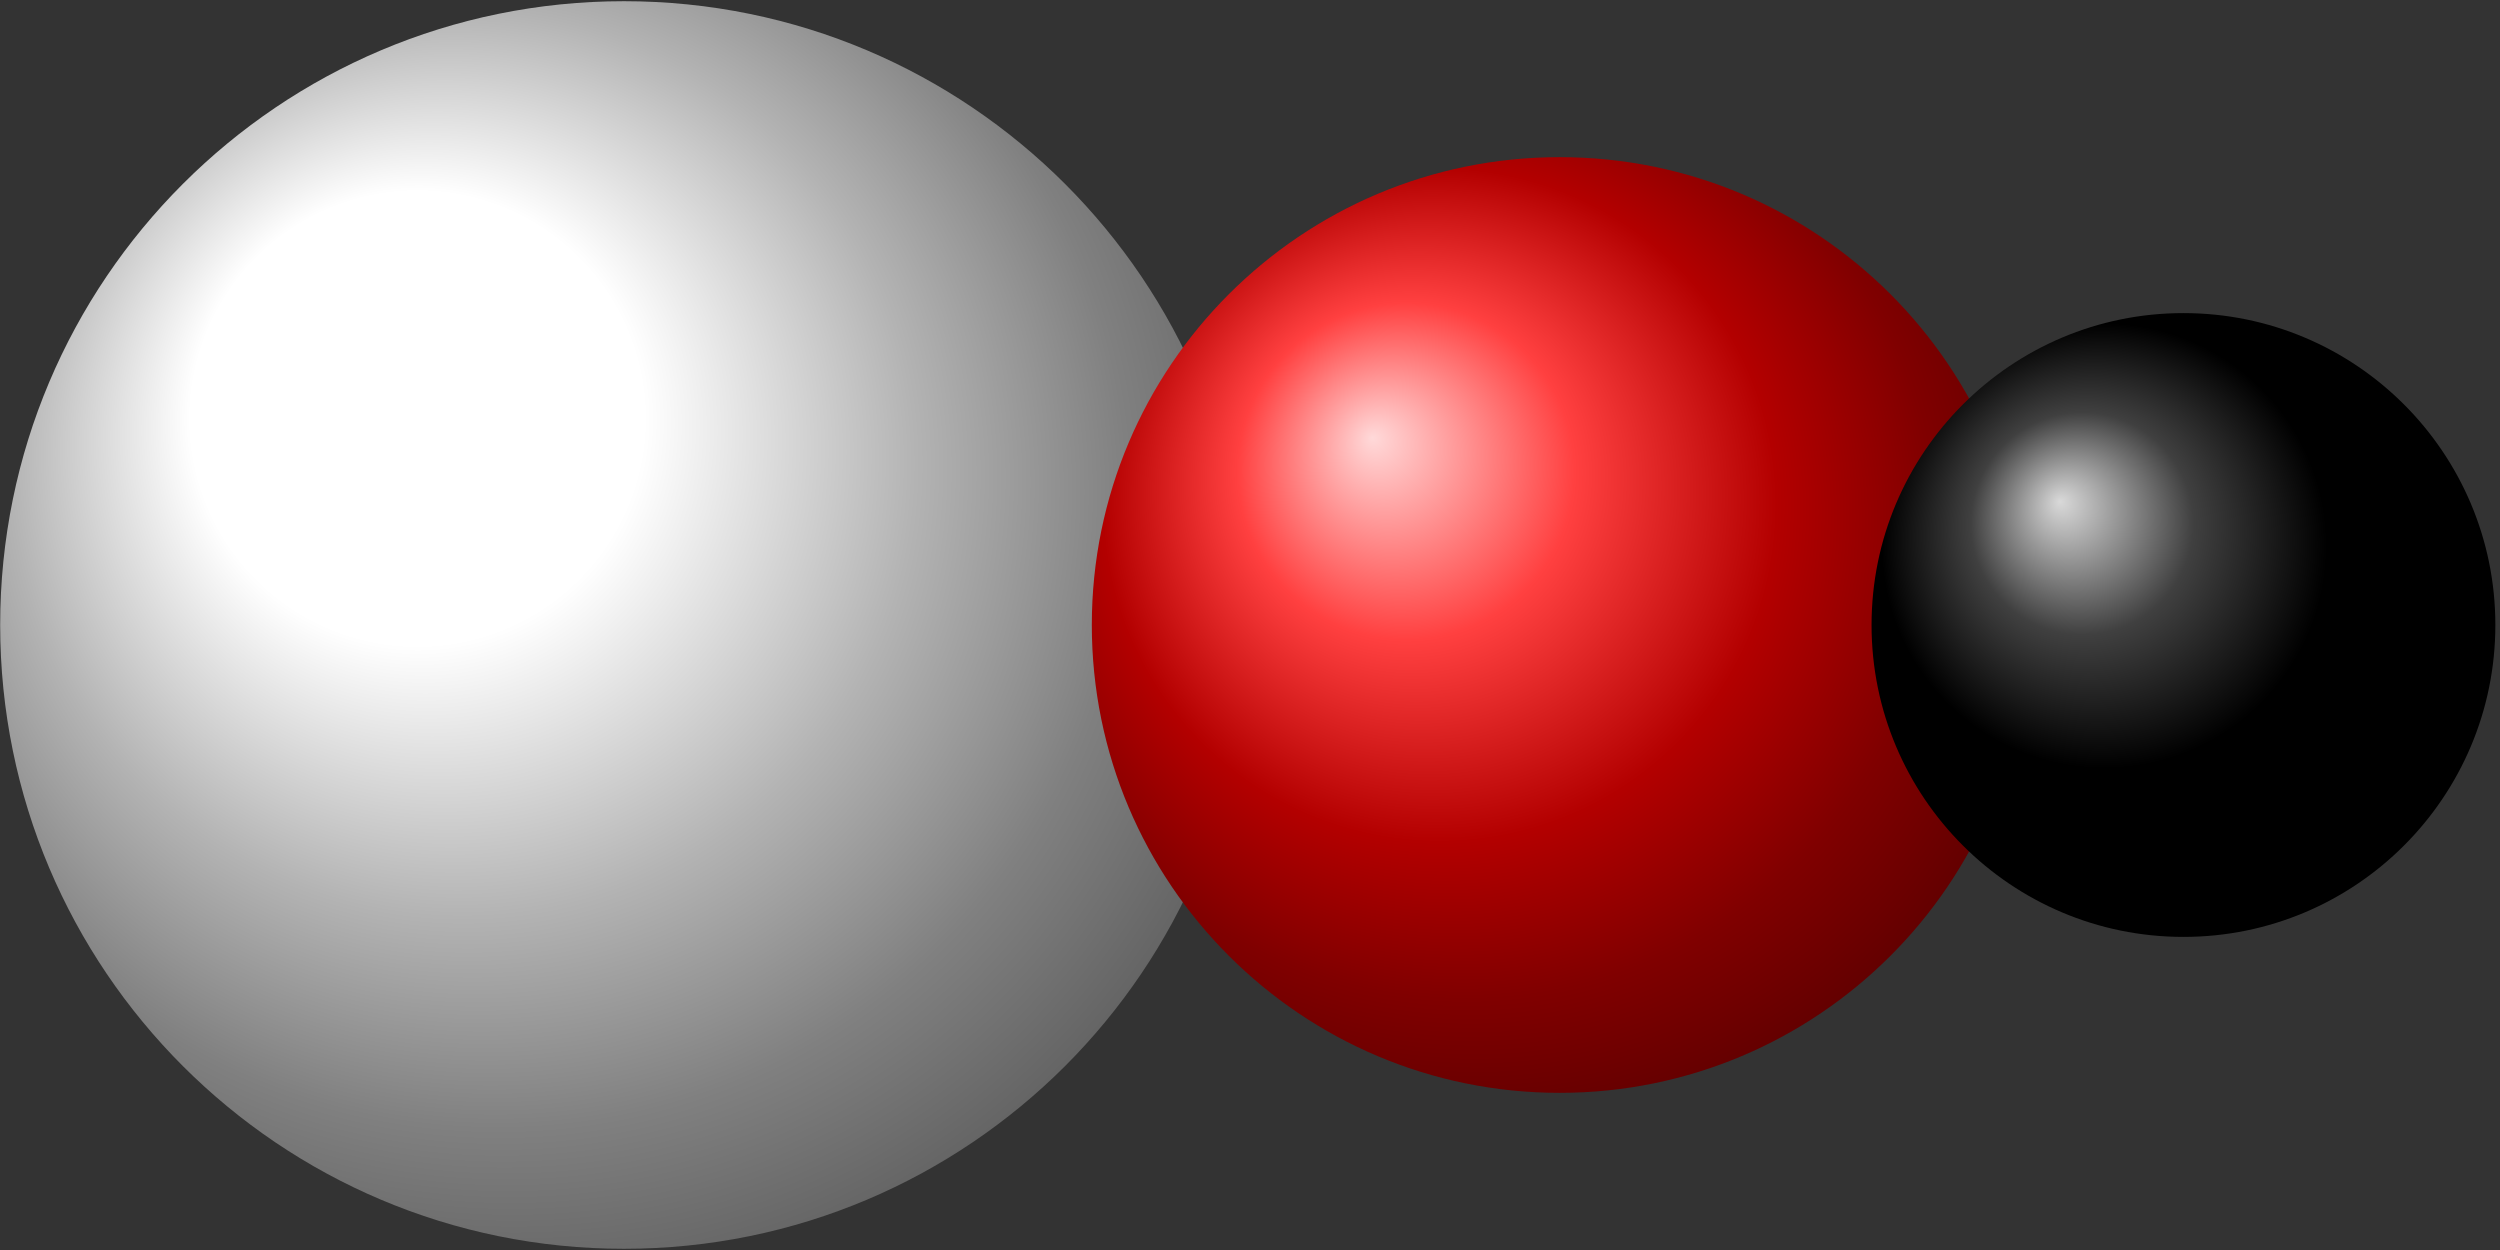 <?xml version='1.0' encoding='UTF-8'?>
<!-- This file was generated by dvisvgm 3.4.3 -->
<svg xmlns="http://www.w3.org/2000/svg" xmlns:xlink="http://www.w3.org/1999/xlink" width="380" height="190" viewBox="1872.02 1497.667 227.148 113.574">
<rect x="1872.02" y="1497.667" width="227.148" height="113.574" fill="#333333" stroke="none"/>
<g id='page1'>
<!--start 1872.019782 1492.700226 -->
<g stroke-miterlimit='10' transform='translate(1928.713,1554.454)scale(0.996,-0.996)'>
<g fill='#000' stroke='#000'>
<g stroke-width='0.4'>
<clipPath id='pgfcp1'>
<path d='m56.905 0c0 31.428-25.477 56.905-56.905 56.905s-56.905-25.477-56.905-56.905s25.477-56.905 56.905-56.905s56.905 25.477 56.905 56.905zm-56.905 0'/> </clipPath>
<g clip-path='url(#pgfcp1)'>
<g transform='matrix(1,0,0,1,0.0,0.0)'>
<g transform='matrix(2.268,0,0,2.268,0.0,0.0)'>
<radialGradient fx='0.4' fy='0.6' id='pgfsh2'>
 <stop offset='0.0' stop-color=' #fff '/>
 <stop offset='0.18' stop-color=' #fff '/>
 <stop offset='0.36' stop-color=' #b3b3b3 '/>
 <stop offset='0.5' stop-color=' #808080 '/>
 <stop offset='1.0' stop-color=' #000 '/>
 </radialGradient>
<g transform='translate(-50.188,-50.188)'>
<circle cx='50.188' cy='50.188' r='50.188' style='fill:url(#pgfsh2); stroke:none'/>
</g>
</g>
</g>
</g>
<clipPath id='pgfcp3'>
<path d='m128.037 0c0 23.571-19.108 42.679-42.679 42.679s-42.679-19.108-42.679-42.679s19.108-42.679 42.679-42.679s42.679 19.108 42.679 42.679zm-42.679 0'/> </clipPath>
<g clip-path='url(#pgfcp3)'>
<g transform='matrix(1,0,0,1,85.358,0.0)'>
<g transform='matrix(1.701,0,0,1.701,0.0,0.0)'>
<radialGradient fx='0.4' fy='0.6' id='pgfsh4'>
 <stop offset='0.0' stop-color=' #ffd9d9 '/>
 <stop offset='0.18' stop-color=' #ff4040 '/>
 <stop offset='0.36' stop-color=' #b30000 '/>
 <stop offset='0.5' stop-color=' #800000 '/>
 <stop offset='1.0' stop-color=' #000 '/>
 </radialGradient>
<g transform='translate(-50.188,-50.188)'>
<circle cx='50.188' cy='50.188' r='50.188' style='fill:url(#pgfsh4); stroke:none'/>
</g>
</g>
</g>
</g>
<clipPath id='pgfcp5'>
<path d='m170.716 0c0 15.714-12.739 28.453-28.453 28.453s-28.453-12.739-28.453-28.453s12.739-28.453 28.453-28.453s28.453 12.739 28.453 28.453zm-28.453 0'/> </clipPath>
<g clip-path='url(#pgfcp5)'>
<g transform='matrix(1,0,0,1,142.264,0.0)'>
<g transform='matrix(1.134,0,0,1.134,0.0,0.0)'>
<radialGradient fx='0.4' fy='0.6' id='pgfsh6'>
 <stop offset='0.0' stop-color=' #d9d9d9 '/>
 <stop offset='0.18' stop-color=' #404040 '/>
 <stop offset='0.36' stop-color=' #000 '/>
 <stop offset='0.5' stop-color=' #000 '/>
 <stop offset='1.0' stop-color=' #000 '/>
 </radialGradient>
<g transform='translate(-50.188,-50.188)'>
<circle cx='50.188' cy='50.188' r='50.188' style='fill:url(#pgfsh6); stroke:none'/>
</g>
</g>
</g>
</g>
</g>
</g>
</g>
</g>
<script type="text/ecmascript">if(window.parent.postMessage)window.parent.postMessage("71.25|285|142.5|"+window.location,"*");</script>
</svg>
